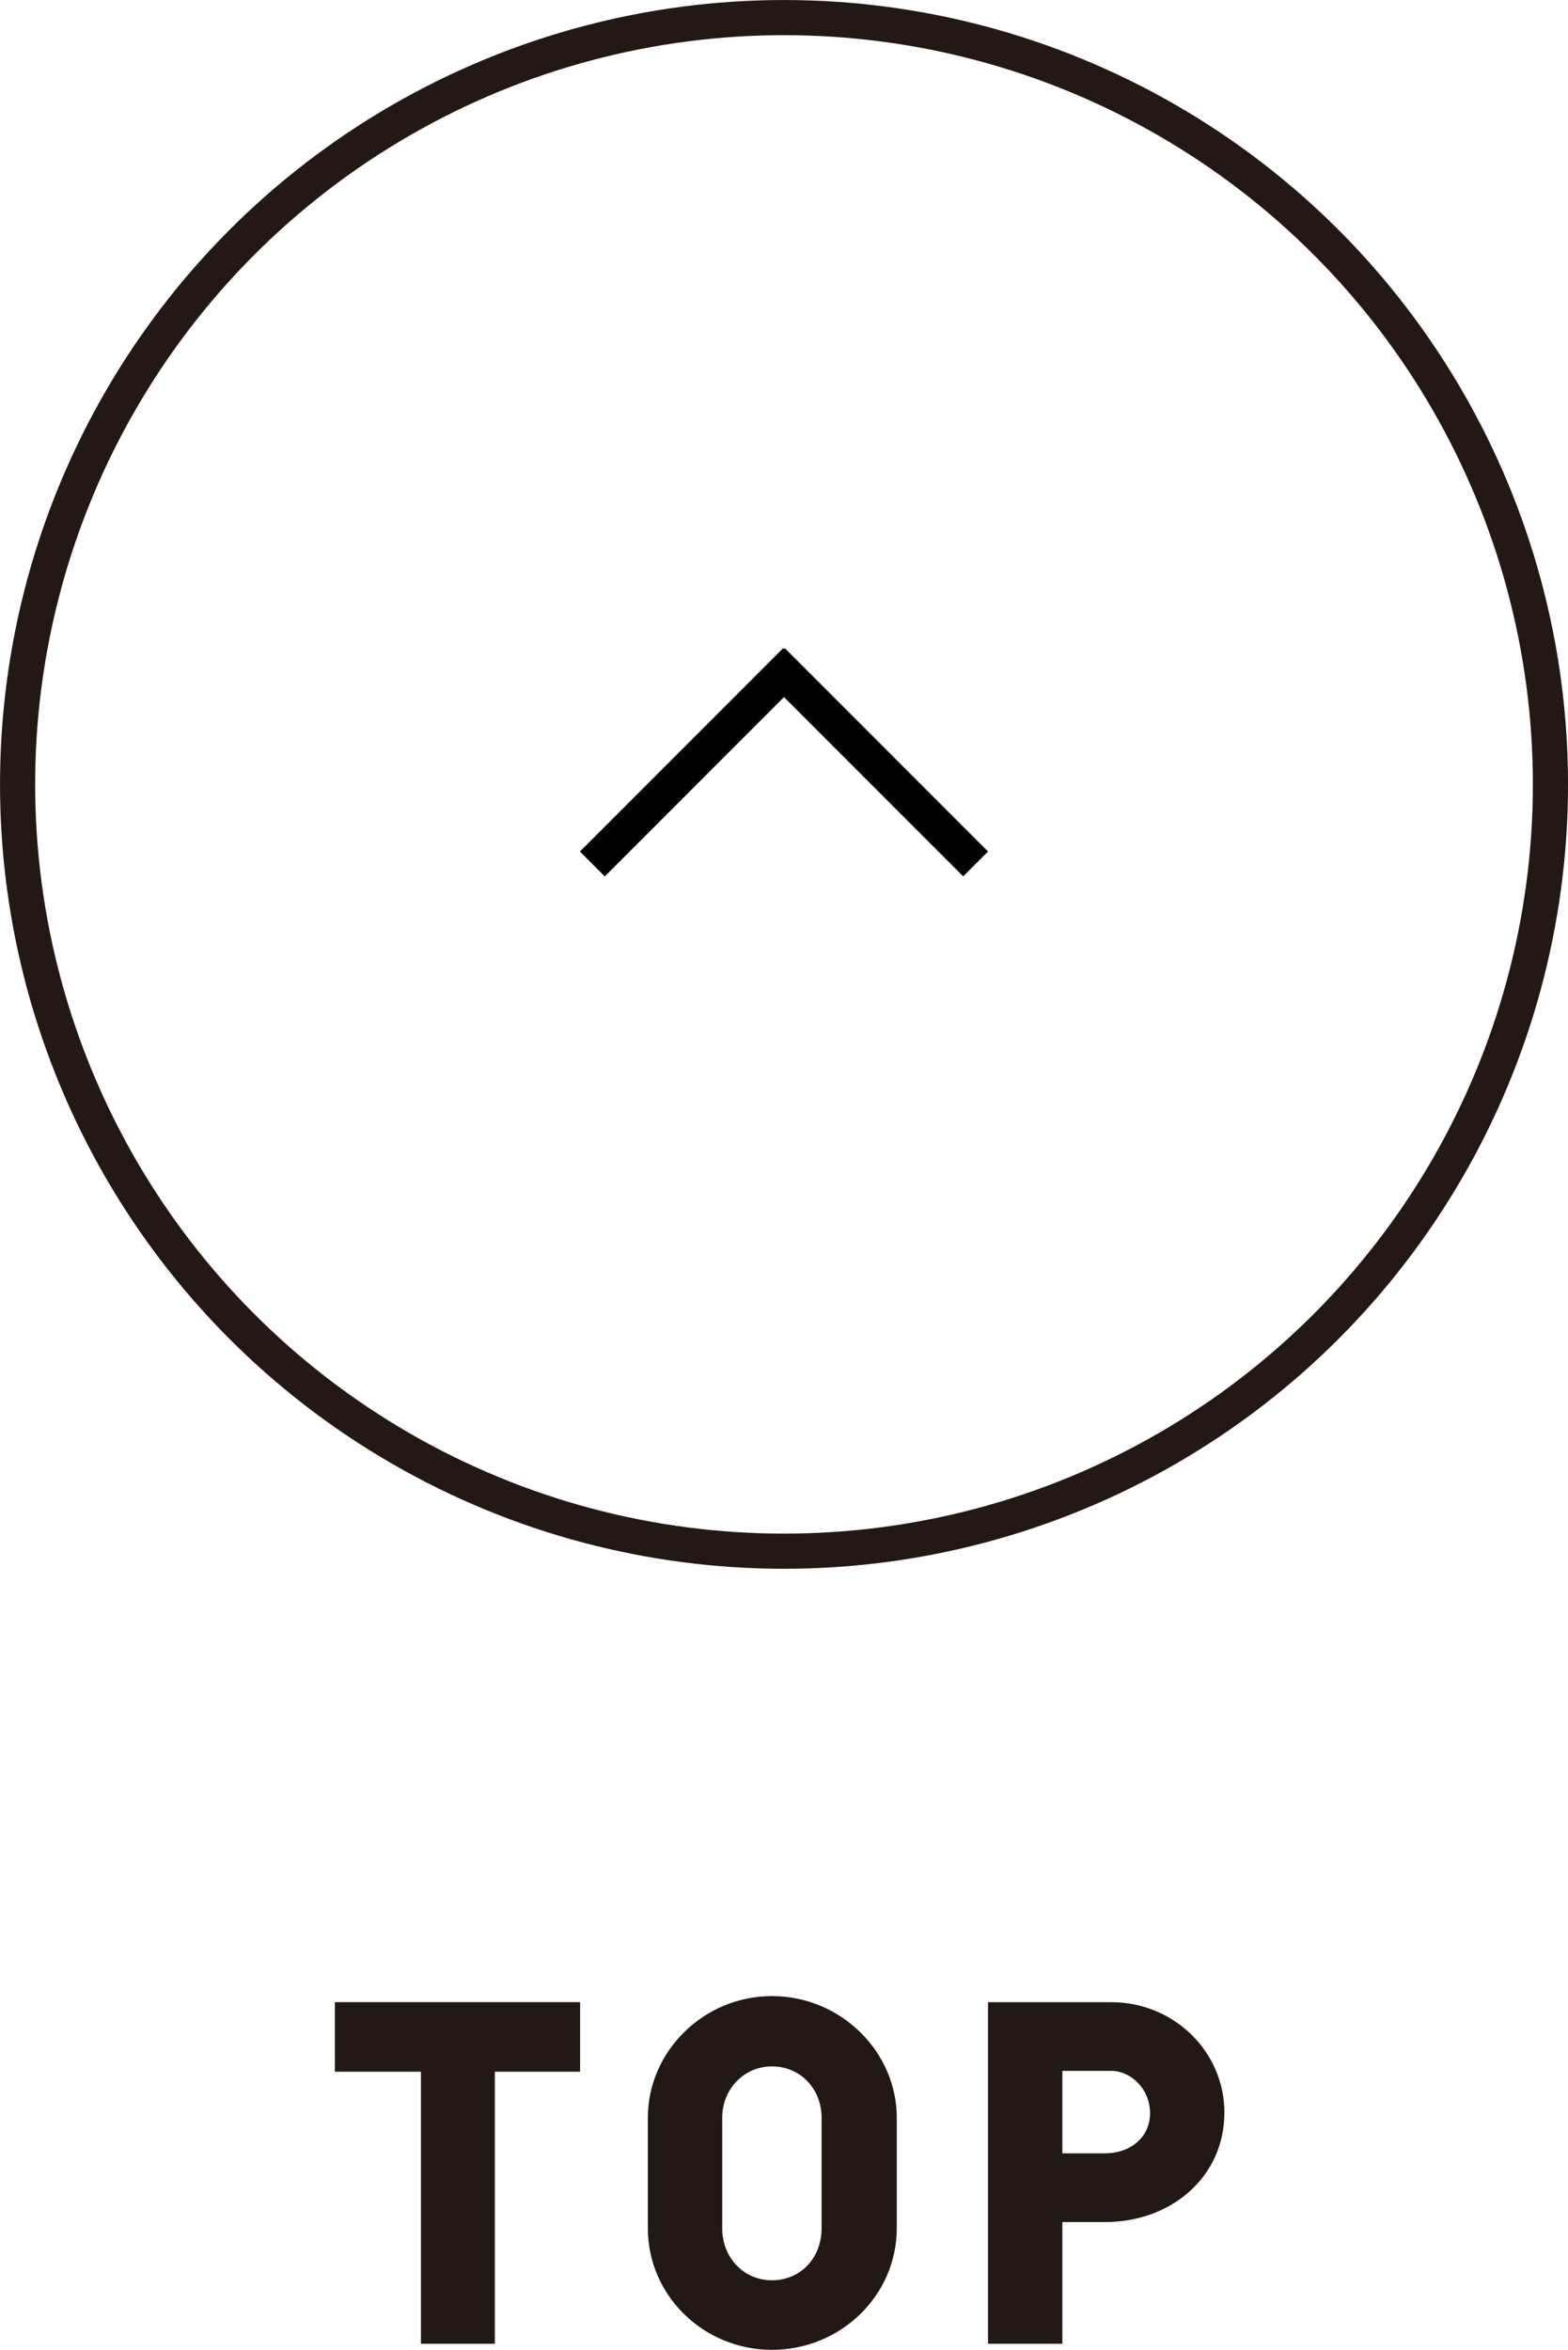 <?xml version="1.0" encoding="UTF-8"?>
<svg id="_レイヤー_2" data-name="レイヤー 2" xmlns="http://www.w3.org/2000/svg" width="34.935" height="52.329" viewBox="0 0 34.935 52.329">
  <defs>
    <style>
      .cls-1 {
        fill: none;
        stroke: #231815;
        stroke-miterlimit: 10;
        stroke-width: .783px;
      }

      .cls-2, .cls-3 {
        stroke-width: 0px;
      }

      .cls-3 {
        fill: #221815;
      }
    </style>
  </defs>
  <g id="layout">
    <g>
      <g>
        <path class="cls-3" d="m12.924,46.135h-1.899v6.059h-1.647v-6.059h-1.917v-1.549h5.464v1.549Z"/>
        <path class="cls-3" d="m19.98,47.161v2.458c0,1.503-1.252,2.71-2.782,2.71-1.521,0-2.764-1.207-2.764-2.71v-2.458c0-1.485,1.251-2.71,2.764-2.71,1.53,0,2.782,1.233,2.782,2.71Zm-1.675,2.458v-2.458c0-.64-.468-1.144-1.107-1.144-.621,0-1.107.504-1.107,1.144v2.458c0,.666.486,1.161,1.107,1.161.63,0,1.107-.486,1.107-1.161Z"/>
        <path class="cls-3" d="m27.279,47.053c0,1.396-1.152,2.431-2.665,2.431h-.945v2.71h-1.656v-7.607h2.746c1.386,0,2.521,1.09,2.521,2.467Zm-3.61.9h.945c.585,0,1.009-.369,1.009-.891,0-.55-.433-.945-.864-.945h-1.09v1.836Z"/>
      </g>
      <g>
        <circle class="cls-1" cx="17.468" cy="17.468" r="17.076"/>
        <g>
          <rect class="cls-2" x="12.26" y="16.584" width="6.404" height=".783" transform="translate(-7.475 15.906) rotate(-45.002)"/>
          <rect class="cls-2" x="19.081" y="13.773" width=".783" height="6.404" transform="translate(-6.3 18.74) rotate(-44.998)"/>
        </g>
      </g>
    </g>
  </g>
</svg>